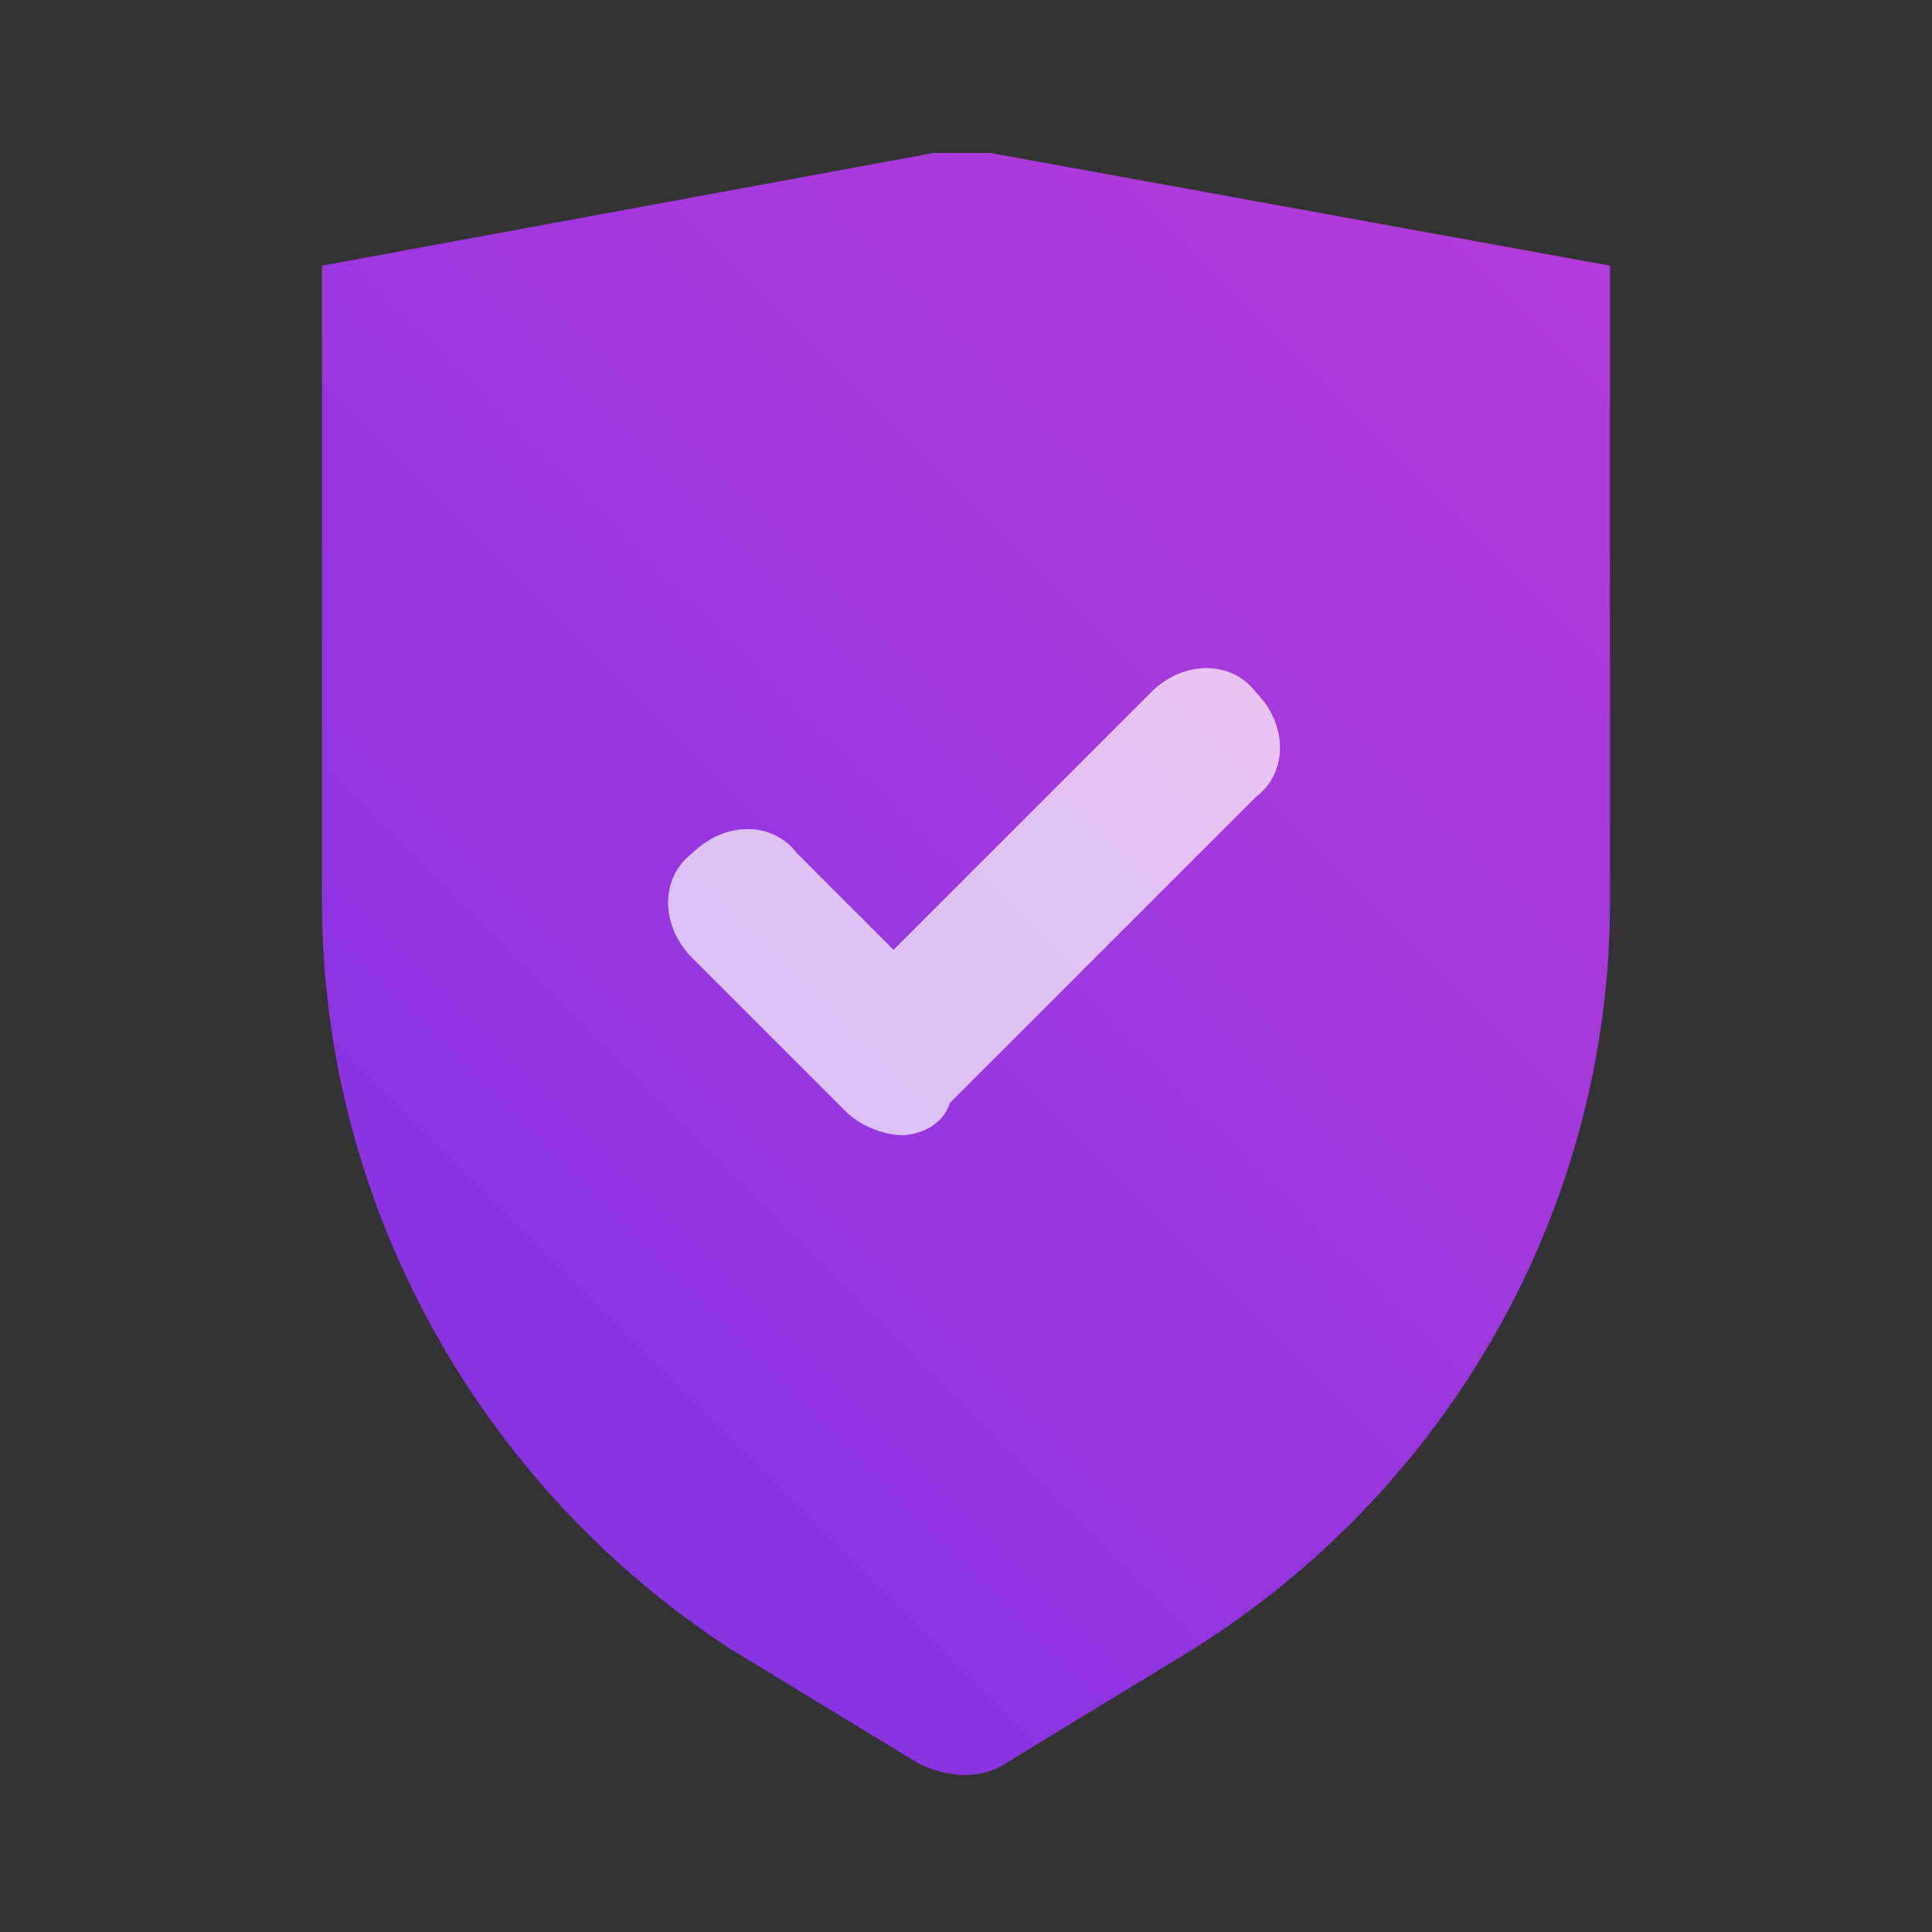 <?xml version="1.0" encoding="utf-8"?>
<!-- Generator: Adobe Illustrator 24.3.0, SVG Export Plug-In . SVG Version: 6.00 Build 0)  -->
<svg version="1.1" id="Слой_1" xmlns="http://www.w3.org/2000/svg" xmlns:xlink="http://www.w3.org/1999/xlink" x="0px" y="0px"
	 viewBox="0 0 24 24" style="enable-background:new 0 0 24 24;" xml:space="preserve">
<rect x="0" y="0" width="24" height="24" fill="#333333" stroke="none"/>
<style type="text/css">
	.st0{fill-rule:evenodd;clip-rule:evenodd;fill:url(#SVGID_1_);}
	.st1{fill-rule:evenodd;clip-rule:evenodd;fill:#FFFFFF;}
	.st2{opacity:0.3;fill-rule:evenodd;clip-rule:evenodd;fill:url(#SVGID_2_);enable-background:new    ;}
</style>
<g>
	
		<linearGradient id="SVGID_1_" gradientUnits="userSpaceOnUse" x1="4.875" y1="9.348" x2="19.101" y2="23.574" gradientTransform="matrix(1 0 0 -1 0 26)">
		<stop  offset="0" style="stop-color:#8933E3"/>
		<stop  offset="1" style="stop-color:#B43CD8"/>
	</linearGradient>
	<path class="st0" d="M4,3.3l7.6-1.4c0.2,0,0.5,0,0.7,0L20,3.3v7.9c0,3.8-2,7.3-5.2,9.3l-2.3,1.4c-0.3,0.2-0.7,0.2-1.1,0l-2.3-1.4
		C6,18.5,4,15,4,11.2V3.3z"/>
	<path class="st1" d="M11.2,14.1c-0.2,0-0.5-0.1-0.7-0.3l-1.9-1.9c-0.4-0.4-0.4-1,0-1.3c0.4-0.4,1-0.4,1.3,0l1.2,1.2l3.2-3.2
		c0.4-0.4,1-0.4,1.3,0c0.4,0.4,0.4,1,0,1.3l-3.8,3.8C11.7,14,11.4,14.1,11.2,14.1z"/>
	
		<linearGradient id="SVGID_2_" gradientUnits="userSpaceOnUse" x1="9.564" y1="13.153" x2="14.739" y2="18.328" gradientTransform="matrix(1 0 0 -1 0 26)">
		<stop  offset="0" style="stop-color:#8933E3"/>
		<stop  offset="1" style="stop-color:#B43CD8"/>
	</linearGradient>
	<path class="st2" d="M11.2,14.1c-0.2,0-0.5-0.1-0.7-0.3l-1.9-1.9c-0.4-0.4-0.4-1,0-1.3c0.4-0.4,1-0.4,1.3,0l1.2,1.2l3.2-3.2
		c0.4-0.4,1-0.4,1.3,0c0.4,0.4,0.4,1,0,1.3l-3.8,3.8C11.7,14,11.4,14.1,11.2,14.1z"/>
</g>
</svg>
